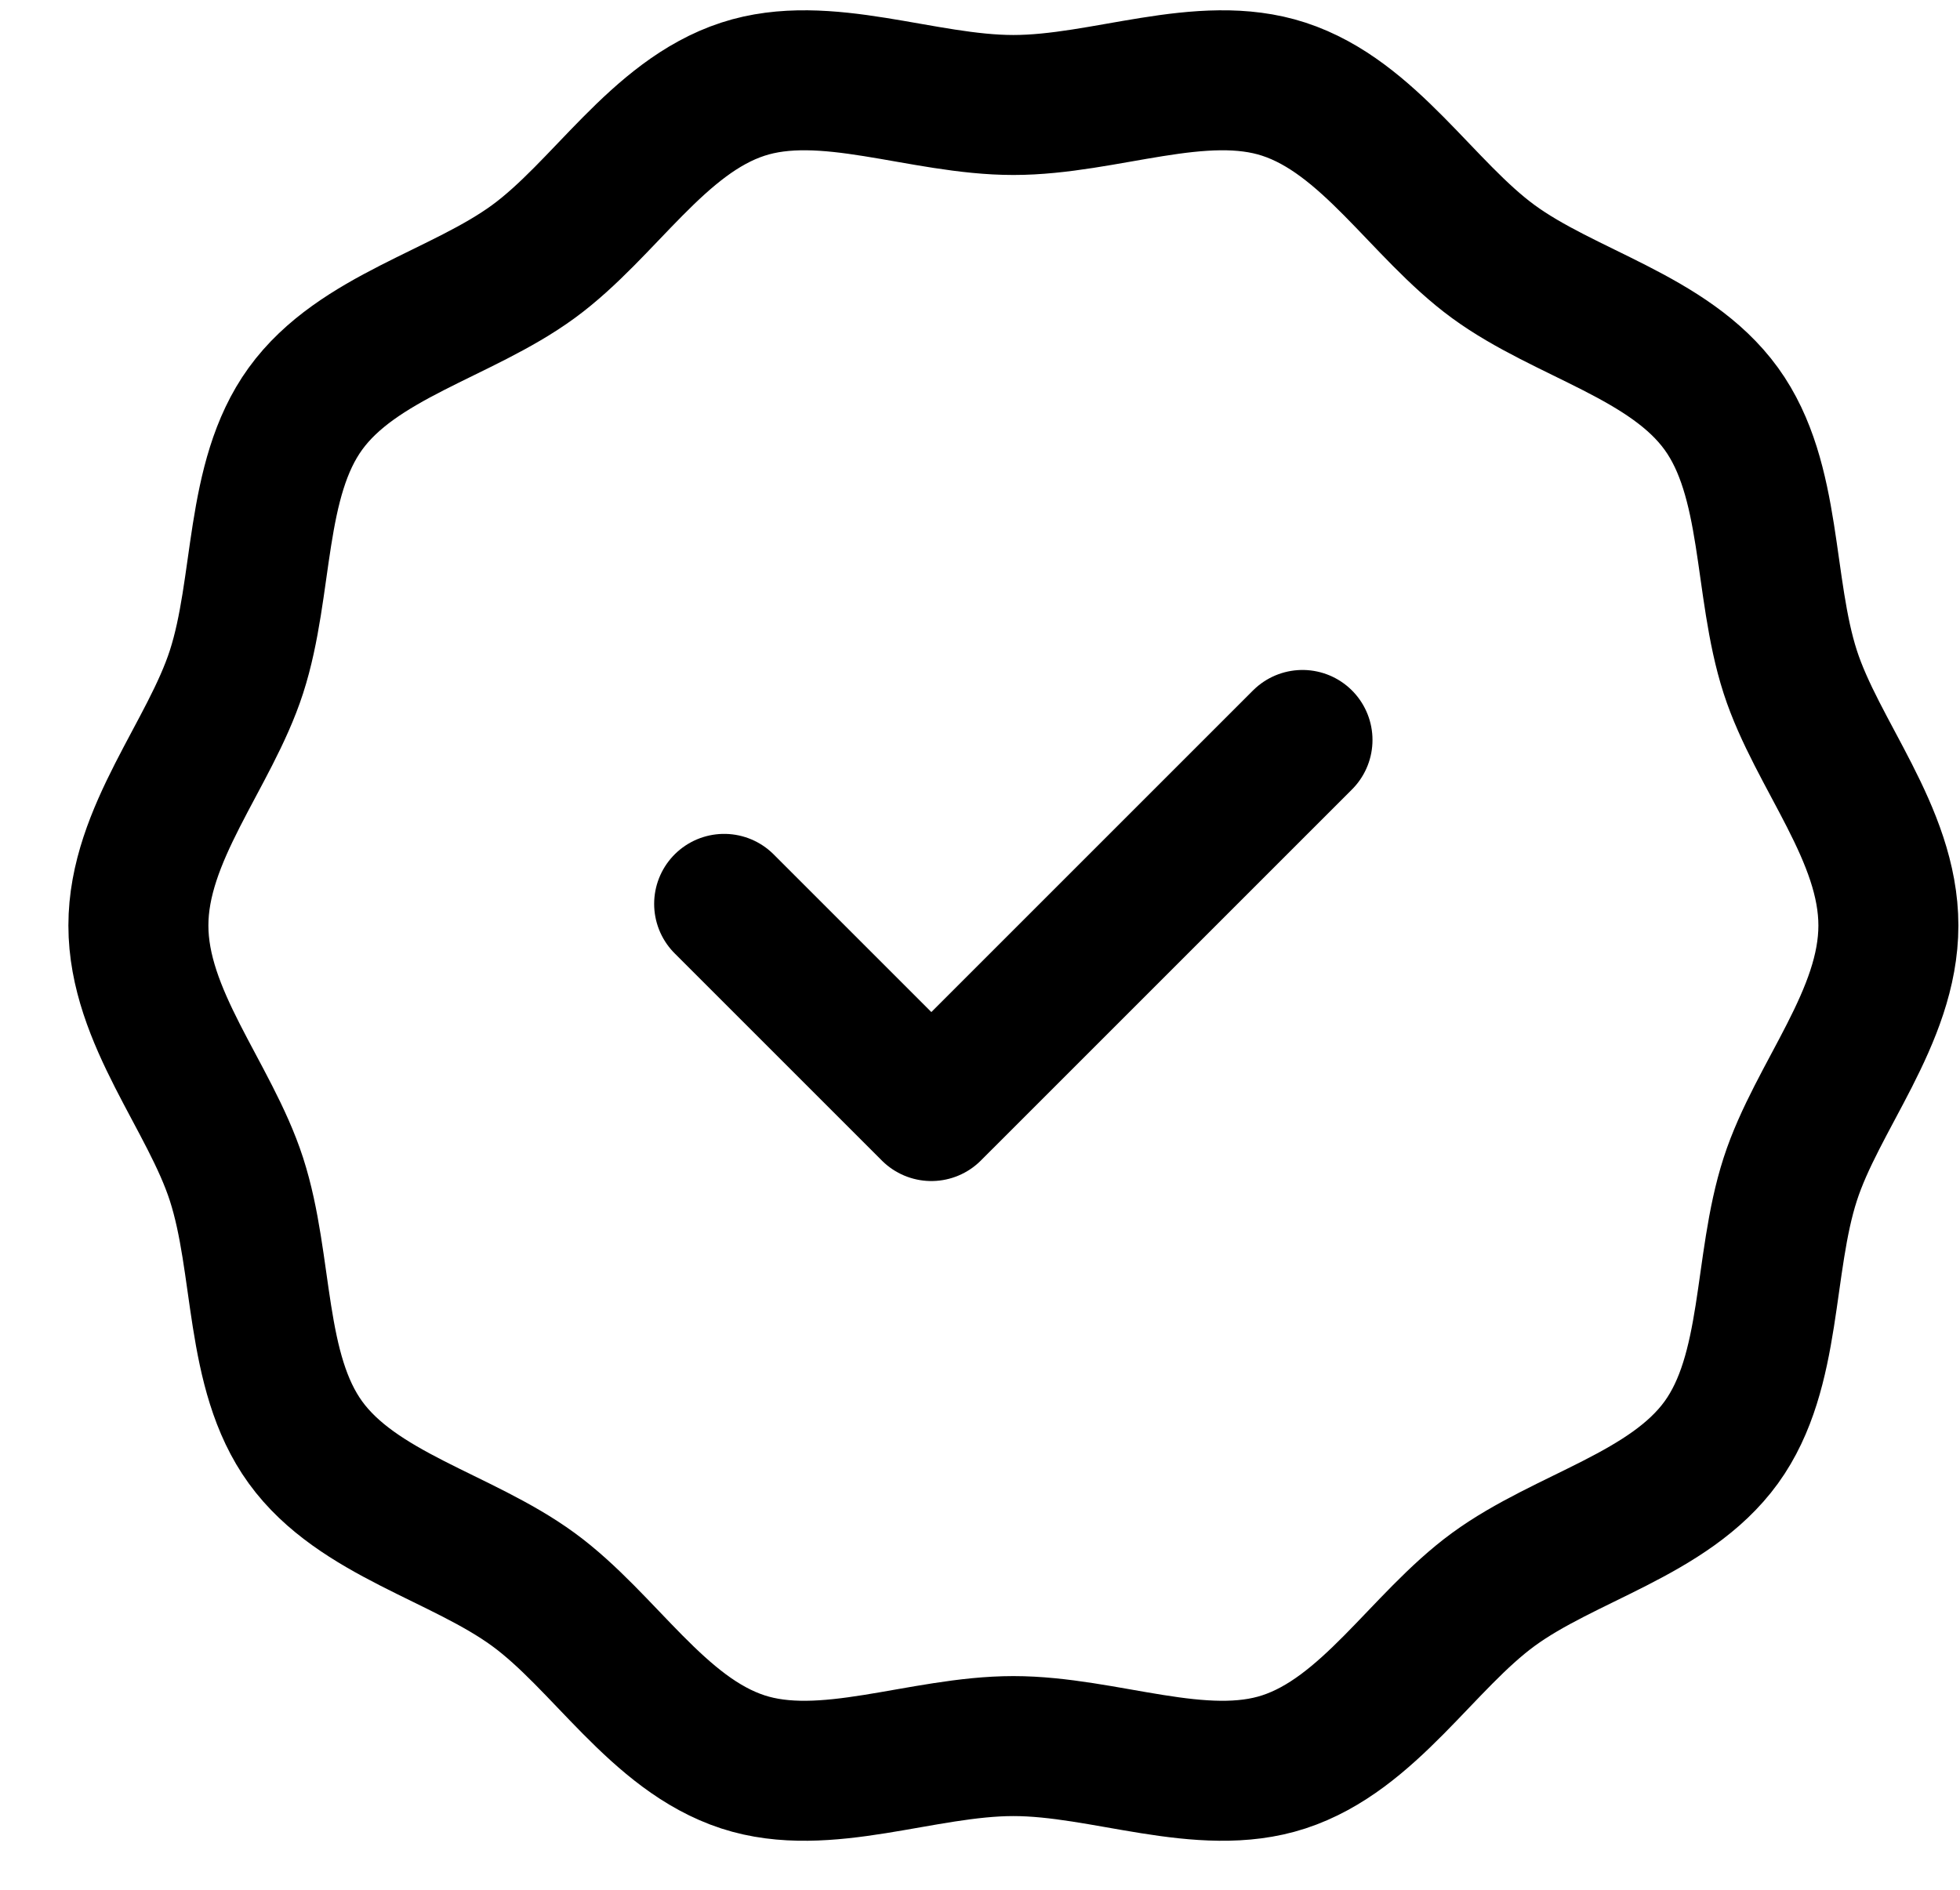 <svg width="28" height="27" viewBox="0 0 28 27" fill="none" xmlns="http://www.w3.org/2000/svg">
<path d="M25.575 9.6C25.18 8.375 25.328 6.859 24.59 5.84C23.844 4.81 22.359 4.487 21.334 3.738C20.32 2.996 19.559 1.672 18.34 1.274C17.164 0.89 15.78 1.5 14.477 1.5C13.173 1.5 11.789 0.89 10.613 1.274C9.394 1.672 8.634 2.996 7.619 3.738C6.594 4.487 5.109 4.81 4.363 5.84C3.625 6.859 3.774 8.375 3.378 9.6C2.996 10.781 1.977 11.914 1.977 13.223C1.977 14.533 2.996 15.666 3.378 16.848C3.774 18.073 3.625 19.588 4.363 20.607C5.109 21.637 6.594 21.96 7.619 22.709C8.634 23.451 9.394 24.775 10.613 25.173C11.789 25.557 13.173 24.947 14.477 24.947C15.78 24.947 17.164 25.557 18.34 25.173C19.559 24.775 20.32 23.451 21.334 22.709C22.359 21.96 23.844 21.637 24.59 20.608C25.328 19.588 25.179 18.073 25.575 16.848C25.957 15.666 26.977 14.533 26.977 13.223C26.977 11.914 25.957 10.781 25.575 9.6Z" stroke="black" stroke-width="2" stroke-miterlimit="10" stroke-linecap="round" stroke-linejoin="round"/>
<path d="M10.345 12.914L13.305 15.874L18.607 10.572" stroke="black" stroke-width="2" stroke-miterlimit="10" stroke-linecap="round" stroke-linejoin="round"/>
</svg>
